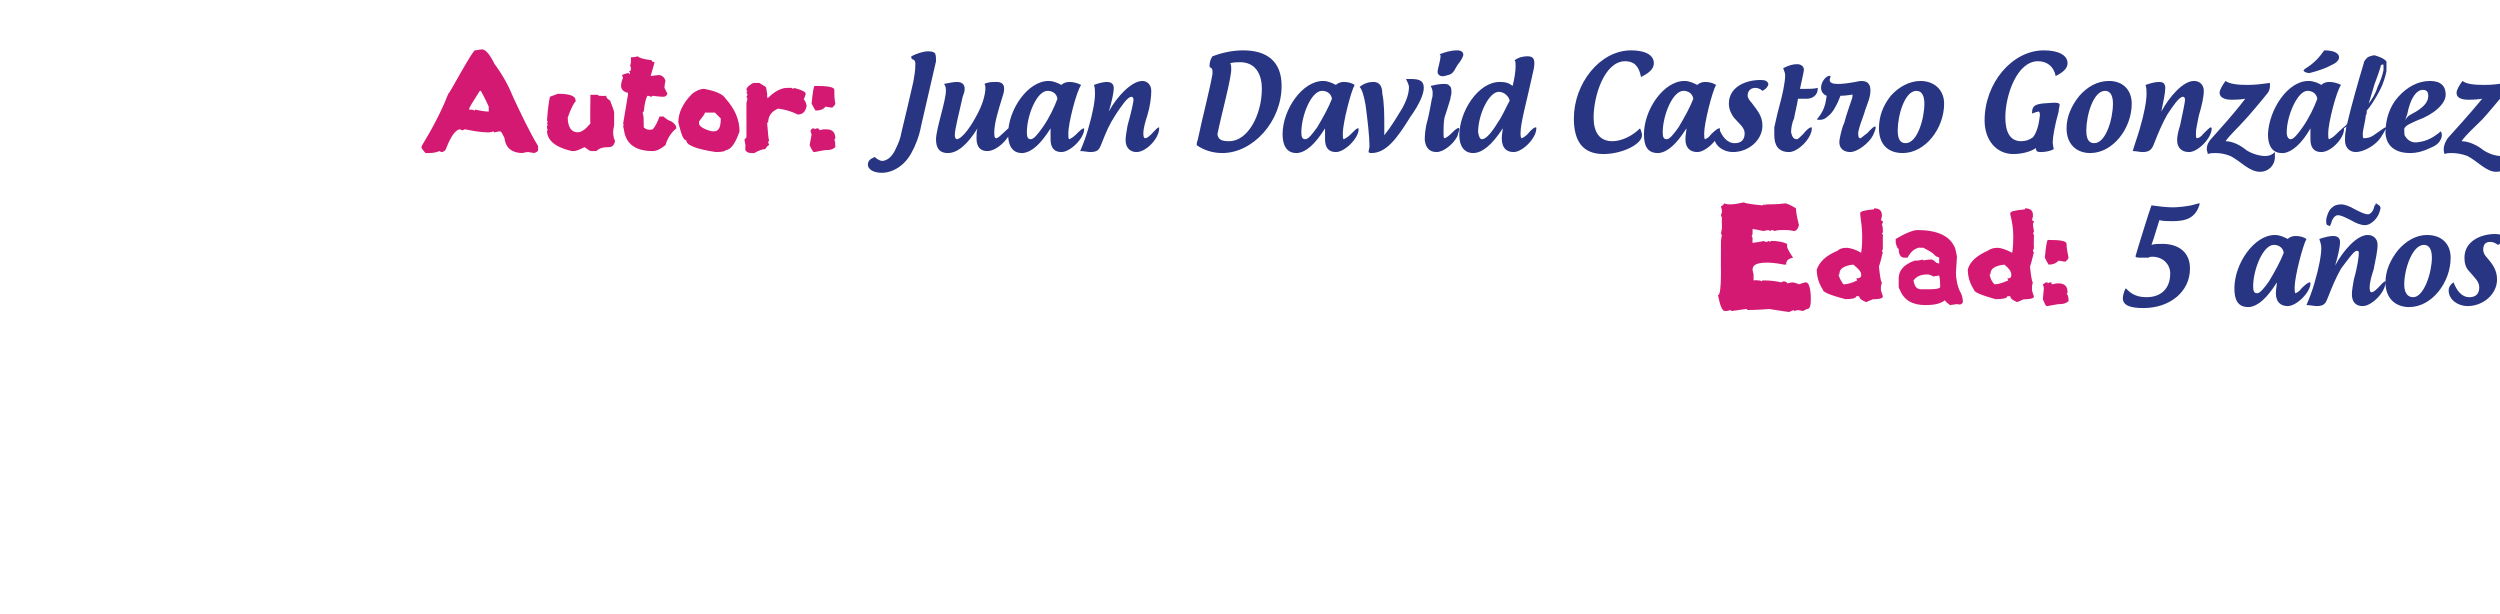 <?xml version="1.0" standalone="no"?><!DOCTYPE svg PUBLIC "-//W3C//DTD SVG 1.1//EN" "http://www.w3.org/Graphics/SVG/1.1/DTD/svg11.dtd"><svg xmlns="http://www.w3.org/2000/svg" version="1.1" width="253.2px" height="62.2px" viewBox="0 -5 253.2 62.2" style="top:-5px"><desc>Autor: Juan David Castro González Edad: 5 años</desc><defs/><g id="Polygon13173"><path d="m217.6 21.1h-.7c-.3 0-.7 0-.6-.2c.1-.4 1.4-4.6 1.6-5.1c.7.1 1.5.2 2.2.2c.4 0 1.6-.1 2.2-.3c.3-.1.4-.1.5-.1c-.4 1.5-1.4 1.8-2.8 1.8c-.4 0-.9 0-1.3-.1c-.3.9-.5 1.7-.8 2.5c.3-.1.7-.1 1.1-.1c1.6 0 2.8.8 2.8 2.5c0 2.4-2.1 4-4.7 4c-1.2 0-2.1-.2-2.1-1c0-.2.1-.7.3-1c.4.4.9.9 2.1.9c1.4 0 2.4-.8 2.4-2.4c0-.5-.2-.9-.5-1.2c-.3-.3-.8-.5-1.3-.5c-.1 0-.3 0-.4.1zm15.5 3.1c.4-.4.7-.6.8-.6c.1 0 .1 0 .1.1c0 .9-1.4 2.3-2.3 2.3c-.7 0-1.2-.4-1.2-1.3c0-.4.1-.8.1-1.1c-1 1.6-1.9 2.4-2.8 2.5h-.1c-1.1 0-1.4-.8-1.4-1.9c0-2.5 2-5.4 4.1-5.4c.5 0 .9.2 1.3.4c.2-.2.5-.3.8-.3c.4 0 .8.1 1.1.3c-.4.7-1.2 3.9-1.2 4.9c0 .3 0 .6.1.6c.2-.1.4-.2.6-.5zm-3.3-.7c.6-1 1.2-2.1 1.5-2.9c-.1-.6-.6-.8-1-.8c-1.1 0-2.1 2.5-2.1 4.2c0 .5.1.7.4.7c.3 0 .7-.5 1.2-1.2zm7.3-1.3c-.6 1.1-.8 1.6-1.4 3.1c-.2.5-.4.7-1.1.7c-.2 0-.6-.1-1-.1c.3-.7.6-1.5.8-2.2c.5-1.7.7-2.9.7-3.6c0-.3-.1-.6-.2-.9c.6-.2 1.1-.3 1.4-.3c.3 0 .7.1.7.6c0 .5-.2 1.4-.5 2.4c.8-1.5 2.2-3.1 3.3-3.1c.6 0 1 .4 1 1c0 .6-.2 1.5-.4 2.5c-.2.6-.4 1.3-.4 1.8c0 .2 0 .5.2.5c.1 0 .3-.1.6-.4c.4-.4.6-.7.8-.7v.1c0 1-1.4 2.4-2.3 2.4c-.7 0-1.1-.4-1.1-1.2c0-.4.1-.9.2-1.5c.4-1.4.5-2.4.5-2.6c0-.2 0-.3-.2-.3c-.3 0-.9.9-1.6 1.8zm3.4-4.9c-.3.3-.6.5-1 .5c-.4 0-.9-.2-1.4-.5c-.6-.3-1-.5-1.3-.5h-.1c-.3.1-.5.4-.6.8c0 .1-.1.2-.1.2v.1c-.1 0-.2-.1-.3-.1c-.1-.1-.1-.2-.1-.3v-.3c.1-.4.2-.8.5-1.1c.3-.3.6-.4 1-.4c.4 0 .9.2 1.4.5c.6.3 1 .5 1.3.5h.1c.3-.1.5-.4.6-.9c.1 0 .1-.1.1-.2c.1 0 .1 0 .2.1c.2.1.3.2.3.4c-.1.5-.3.9-.6 1.2zm5.3 1.5c1.5 0 2.4.9 2.4 2.3c0 2.5-1.9 5-4.2 5c-1.4 0-2.4-.9-2.4-2.5c0-1.2.5-2.3 1.3-3.3c.8-.9 1.8-1.5 2.9-1.5zm-.3 1c-1.2 0-2 2.5-2 4c0 .8.3 1.3.9 1.3c1.1 0 1.9-2.5 1.9-4c0-.7-.2-1.3-.8-1.3zm6 .5c0 .2.1.5.3.7c.6.7 1.1 1.3 1.1 2.3c0 1.5-1.4 2.7-3 2.7c-.9 0-1.9-.6-1.9-1.6c0-.4.3-.7.5-.8c.3.8.8 1.5 1.6 1.5c.6 0 1-.3 1-1c0-.6-.5-1-1-1.6c-.4-.4-.5-.9-.5-1.4c0-1.7 1.7-2.4 3.1-2.4c.5 0 .7.1.8.4c0 .2-.1.5-.5.7c-.3-.2-.5-.3-.8-.3c-.5 0-.7.3-.7.8z" stroke="none" fill="#273582"/></g><g id="Polygon13172"><path d="m175.2 15.7c.5 0 .9-.1 1.4-.2c.2.1.8.2 1.9.3c.1-.1.2-.1.2-.1v.1c.1-.1.2-.1.3-.1c.4 0 1 0 1.8-.1c.2 0 .6.2 1.1.5c0 .4.1.9.3 1.7c-.1.4-.3.6-.5.6c-.4-.1-.8-.1-1-.1h-.2c-.2 0-.5 0-.8.1c-.1-.1-.2-.1-.3-.1c.04-.01-.1.1-.1.1l-.2-.1s-.46.08-.5.1c-.5-.1-.9-.2-1.1-.2v.4c0 .1 0 .2-.1.3c.1.1.1.2.1.4c-.02-.03 0 .3 0 .3c0 0 1.14-.15 1.1-.2c.2.1.2.1.3.1c.1 0 .2-.1.3-.1c-.02.05 0 .1 0 .1c0 0 .15-.05.2-.1c.6 0 1.2.1 1.6.3v.3c0 .1.2.5.6 1.1c-.5.1-.7.3-.7.7h-.2c-1-.2-1.6-.2-1.7-.2c-1 0-1.5.2-1.5.7c-.02 0 .1.5.1.5v.6s.42-.04.4 0c.2 0 .3 0 .4.1l.1-.1c.9 0 1.5.1 1.9.2l.2-.1c.3 0 .4.1.4.2l.5-.1c.2 0 .5.1.7.2c.3-.1.5-.2.7-.2c.3 0 .5.6.5 1.7c0 .7-.1 1-.4 1l-.4.2l-.5-.1l-.4.1v-.1s-.48.17-.5.2c-.1 0-.7-.1-2-.3c-1.4.1-2.1.1-2.2.1l-.1-.1c-.2 0-.7.1-1.5.2c0 0-.1 0-.1-.1l-.4.1s-.18-.02-.2 0c-.3 0-.5-.6-.7-1.6c.2 0 .3-.8.3-2.3c-.02-.04 0-3.2 0-3.2c0 0 .07-.58.1-.6l-.1-.1c-.02.04.1-.6.1-.6c0 0-.03-.97 0-1c0-.1-.1-.2-.1-.3c0-.1.1-.2.1-.4c-.03.02 0-.1 0-.1c0 0-.12-.41-.1-.4c.2-.1.3-.2.3-.3c.3.1.5.1.6.1zm14.6.4c.5 0 .8.2.8.7v.1l-.1.4s.18.12.2.1c0 .1 0 .2-.1.3c.1.3.1.6.1.8c0 0 0 .1-.1.1l.1.2s-.02 1.29 0 1.3c0 .1 0 .2-.1.3c0 .1 0 .1.1.1c-.1.4-.2.9-.4 1.5c.1 1 .2 1.6.3 1.6l-.1.4v.4s.18.59.2.6c0 .2-.3.3-.8.3c-.01.04-.2 0-.2 0l-.7.3c-.5-.2-.7-.4-.7-.6h-.3c0 .2-.4.3-1.1.3c-1.5-.4-2.3-.7-2.3-1c-.4-.6-.6-1.3-.6-2c.3-.8.9-1.4 2.1-1.9c.2-.2.5-.3.9-.3c.4 0 1 .2 1.5.5c.1-.7.1-1.2.1-1.5v-.3c0-.6-.1-1.3-.2-2.1v-.1c0-.2.4-.3 1.4-.4v-.1zm-3.5 6.6c0 .1 0 .1-.1.1c.1.4.3.7.5 1c.3 0 .8-.1 1.4-.4l-.1-.2c.3 0 .5-.1.5-.3v-.1c0-.3-.3-.6-.8-1c-.9.1-1.4.4-1.4.9zm5.7-3.5c1-.6 1.8-.9 2.2-.9c2 0 3.2.6 3.7 1.6c.1.1.2.5.3 1.1l-.1 1.6c0 .8.2 1.5.4 1.9c.2.3.3.7.3 1.1c-.1.2-.2.3-.6.2l-.7.1c-.4-.3-.5-.4-.5-.5c-.5.4-1.2.5-2 .5c-1.3 0-2.2-.5-2.6-1.6c-.1-.1-.1-.2-.1-.4v-.7c0-.8.5-1.4 1.6-1.8c.5 0 .8-.1.8-.1c.1 0 .1 0 .1.1c-.01-.05.5-.1.5-.1c0 0 .43-.03.4 0c.2.1.3.2.4.3l.3.1v-.6l-.2-.1c-.1 0-.2-.1-.4-.3c-.1-.1-.4-.3-1-.6c-.04-.04-.2 0-.2 0c0 0-.31-.04-.3 0c-.4.1-.8.4-1.1 1h-.3c-.4 0-.6-.3-.6-.9c-.1 0-.2-.2-.3-.6v-.4s0 .01 0 0zm3.2 3.6c-.7 0-1.1.2-1.4.6c.1.6.3.9.8.9h.3c.9 0 1.4 0 1.6-.2c0-.4 0-.8-.1-1.2l-.6.1c-.3-.2-.5-.2-.6-.2zm9.9-6.7c.5 0 .8.2.8.7c-.03-.01 0 .1 0 .1l-.1.4s.16.12.2.1c0 .1-.1.2-.1.3c0 .3.1.6.1.8l-.1.1c-.03-.02.1.2.1.2c0 0-.04 1.29 0 1.3c0 .1-.1.2-.1.3c0 .1 0 .1.1.1c-.1.4-.2.9-.4 1.5c.1 1 .2 1.6.3 1.6c-.03-.04-.1.4-.1.4v.4s.16.59.2.6c0 .2-.3.3-.8.3c-.04.04-.2 0-.2 0l-.7.3c-.5-.2-.7-.4-.7-.6h-.3c0 .2-.4.3-1.2.3c-1.4-.4-2.2-.7-2.2-1c-.4-.6-.6-1.3-.6-2c.2-.8.9-1.4 2-1.9c.3-.2.6-.3 1-.3c.4 0 .9.2 1.5.5c.1-.7.1-1.2.1-1.5v-.3c0-.6-.1-1.3-.3-2.1v-.1c0-.2.5-.3 1.5-.4v-.1zm-3.5 6.6c0 .1 0 .1-.1.1c.1.4.2.7.5 1c.3 0 .7-.1 1.4-.4l-.1-.2c.3 0 .4-.1.4-.3v-.1c0-.3-.2-.6-.7-1c-.9.1-1.4.4-1.4.9zm5.5-1.6c.1-1.1.2-1.7.3-1.8c1.3 0 1.9.1 1.9.4c0 .4.1.9.2 1.4c0 .1-.1.2-.3.4c-.03-.02-.1 0-.1 0l-.6-.1c-.3.3-.6.4-1 .4c-.03.04-.4-.7-.4-.7c0 0 .02.02 0 0zm.1 2.5s.1.02.1 0c.1 0 .1 0 .1.1l.2-.1s.05.02.1 0c.1 0 .1.1.1.2l.5-.1h.2c.6 0 .9.3.9.9c0 .1 0 .1-.1.1c.2.3.2.5.2.8c-.2.2-.5.3-.9.3h-.1c-.7.1-1.1.2-1.1.2h-.1c-.1 0-.2-.2-.4-.7l.1-1.1c0-.2-.1-.3-.1-.4c.04-.01.3-.2.3-.2z" stroke="none" fill="#d41972"/></g><g id="Polygon13171"><path d="m90.8 9.9c.2-.4.4-.9.5-1.5c.4-1.6.8-3.4 1.2-5.1c.1-.6.2-1.1.2-1.6c0-.2.1-.6-.3-.7l-.1-.1v-.2c.6-.3 1.2-.5 1.7-.5c.2 0 .5 0 .7.2c.1.2.1.5.1.8l-1.5 6.5c-.2 1.1-.6 2.1-1 2.8c-.7 1.3-1.9 2-3 2c-.9 0-1.4-.4-1.4-.8c0-.4.2-.6.7-.8c.2.2.5.4.8.4c.7-.1 1.1-.7 1.4-1.4zM101.7 4c0 .3-.1.6-.2.9c-.4 1.3-.8 2.6-.8 3.5c0 .3 0 .6.2.6c.3 0 1.2-1.1 1.4-1.1c0 0 .1 0 .1.1c0 .9-1.4 2.3-2.4 2.3c-.7 0-1.1-.4-1.1-1.3c0-.4 0-.7.1-1c-1 1.6-2 2.5-3 2.5c-1 0-1.2-.7-1.2-1.4c0-1 1-3.9 1-4.9c0-.2 0-.5-.2-.7c.5-.1 1-.2 1.3-.2c.6 0 .8.3.8.7c0 .3-.1.5-.2.8c-.4 1.8-.8 3.3-.8 3.9c0 .2.1.4.2.4c.4 0 1.2-.9 1.9-2.2c.7-1.2 1-2.3 1-3c0-.1 0-.3-.1-.4c.4-.2.8-.2 1.2-.2c.4 0 .8.1.8.7zm7.3 4.6c.4-.4.6-.6.8-.6v.1c0 .9-1.4 2.3-2.3 2.3c-.7 0-1.1-.4-1.1-1.3V8c-1 1.6-1.9 2.4-2.8 2.5h-.1c-1 0-1.4-.8-1.4-1.9c0-2.5 2-5.4 4.1-5.4c.5 0 .9.2 1.3.4c.2-.2.5-.3.8-.3c.4 0 .8.1 1.2.3c-.5.7-1.3 3.9-1.3 4.9c0 .3 0 .6.1.6c.2-.1.4-.2.7-.5zm-3.4-.7c.7-1 1.2-2.1 1.5-2.9c-.1-.6-.6-.8-1-.8c-1.1 0-2.1 2.5-2.1 4.2c0 .5.1.7.4.7c.3 0 .7-.5 1.2-1.2zm7.4-1.3c-.7 1.1-.9 1.6-1.5 3.1c-.2.5-.4.7-1.1.7c-.2 0-.6-.1-1-.1c.3-.7.6-1.5.8-2.2c.5-1.7.7-2.9.7-3.6c0-.3 0-.6-.1-.9c.5-.2 1-.3 1.3-.3c.3 0 .7.1.7.6c0 .5-.2 1.4-.5 2.4c.8-1.5 2.3-3.1 3.4-3.1c.5 0 .9.4.9 1c0 .6-.1 1.5-.4 2.5c-.2.6-.4 1.3-.4 1.8c0 .2 0 .5.2.5c.1 0 .3-.1.6-.4c.4-.4.6-.7.8-.7v.1c0 1-1.3 2.4-2.3 2.4c-.6 0-1.1-.4-1.1-1.2c0-.4.1-.9.2-1.5c.4-1.4.6-2.4.6-2.6c0-.2-.1-.3-.2-.3c-.4 0-1 .9-1.6 1.8zm16.8-2.9c0 3.6-2.9 6.8-6 6.8c-1 0-1.9-.3-2.6-.8c0-.1 0-.3.1-.5c.5-2.4 1.2-5 1.5-6.7v-.3c0-.4-.3-.3-.3-.5c0-.4.1-.7.3-1c.8-.3 1.9-.6 3.1-.6c2.4 0 3.9 1.1 3.9 3.6zm-2 .3c0-1.7-.8-2.7-2.2-2.7c-.2 0-.7 0-1 .1c.1.2.1.4.1.6c0 1-1 4.6-1.4 6.6c.1.6.5.7 1.2.7c1.9 0 3.3-2.7 3.3-5.3zm9 4.6c.4-.4.6-.6.7-.6c.1 0 .1 0 .1.1c0 .9-1.4 2.3-2.3 2.3c-.7 0-1.1-.4-1.1-1.3V8c-1 1.6-1.9 2.4-2.8 2.5h-.1c-1 0-1.4-.8-1.4-1.9c0-2.5 2-5.4 4.1-5.4c.5 0 .9.2 1.3.4c.2-.2.5-.3.8-.3c.4 0 .8.1 1.1.3c-.4.7-1.2 3.9-1.2 4.9c0 .3 0 .6.1.6c.2-.1.4-.2.7-.5zm-3.4-.7c.6-1 1.2-2.1 1.5-2.9c-.1-.6-.6-.8-1-.8c-1.1 0-2.1 2.5-2.1 4.2c0 .5.1.7.4.7c.3 0 .7-.5 1.2-1.2zm9.3-4.1c0-.2-.2-.6-.3-.8h.5c.9 0 1.3.2 1.3.9c0 .6-.4 1.6-1.4 3c-1.3 2.1-2.4 3.6-3.9 3.6c-.1 0-.2 0-.3-.1c0-.1.1-.4.1-.6c0-1-.2-2.7-.4-4.2c-.2-1.1-.4-1.6-.6-1.8c.5-.4 1-.5 1.4-.5c.6 0 .9.4.9 1.2c.2.9.2 2.2.2 3.4v.8c.8-1 1.3-1.9 1.8-2.7c.5-.9.7-1.6.7-2.2zm5.5-3.3v.1c-.1.3-.2.5-.6 1c-.5.9-.5.9-1.3 1.1c-.5.1-.7-.2-.7-.4c0-.4.3-1.1.3-1.7l-.1-.1c.5-.2 1.1-.4 1.8-.4c.4 0 .6.2.6.4zM146.3 9c-.1 0-.1-.3-.1-.5c0-.4 0-1.1.1-1.6c.1-.3.4-1.2.6-1.9c0-.2.1-.4.1-.6c0-.3 0-.6-.2-.7c-.1-.2-.4-.2-.6-.2c-.4 0-.9.1-1.3.2c.1.2.2.4.2.7c0 .2 0 .4-.1.7c-.1.5-.2 1.2-.4 2c-.3 1-.3 1.8-.3 2.1c.1.8.5 1.2 1.2 1.2c.7 0 1.7-.8 2.1-1.6c.1-.4.2-.6.2-.7c0-.3-.3-.1-.9.5c-.2.2-.5.4-.6.4zm8.4-.4c.4-.5.7-.7.8-.7c.1 0 .1 0 .1.1c0 1-1.4 2.4-2.3 2.4c-.8 0-1.2-.5-1.2-1.4c0-.4.1-.8.1-1c-1.1 1.7-2.1 2.5-3 2.5c-.9 0-1.4-.7-1.4-1.8c0-2.4 1.9-5.4 4.1-5.4c.6 0 .9.1 1.3.4c.2-.8.3-1.5.3-2c0-.3 0-.5-.1-.6c.4-.3.9-.4 1.3-.4c.5 0 .7.2.7.7c0 .4-.1.8-.2 1.2c-.6 2.8-1.2 4.8-1.2 5.9c0 .2 0 .4.1.5c.1 0 .4-.2.6-.4zm-3-1.2c.5-.7.8-1.5 1.2-2.2c-.1-.5-.6-.9-1.1-.9c-1 0-2.1 2.3-2.1 4.1c.1.5.2.7.4.7c.4 0 1-.7 1.6-1.7zm14.5-4.6c-.2-1.1-.7-1.6-1.6-1.6c-2.1 0-3.2 3.5-3.2 5.7c0 1.5.6 2.4 1.9 2.4c.9 0 2-.5 2.8-1.3c.1.2.2.5.2.7c0 .9-2 1.9-3.9 1.9c-2.1 0-3-1.3-3-3.6c0-3.5 2.6-6.9 5.8-6.9c1.3 0 2.3.4 2.3 1.3c0 .6-.5 1-1.3 1.4zm7.1 5.8c.4-.4.7-.6.8-.6c.1 0 .1 0 .1.1c0 .9-1.4 2.3-2.3 2.3c-.7 0-1.2-.4-1.2-1.3c0-.4.1-.8.1-1.1c-1 1.6-1.9 2.4-2.8 2.5h-.1c-1.1 0-1.4-.8-1.4-1.9c0-2.5 2-5.4 4.1-5.4c.5 0 .9.2 1.3.4c.2-.2.5-.3.8-.3c.4 0 .8.1 1.1.3c-.4.7-1.2 3.9-1.2 4.9c0 .3 0 .6.1.6c.2-.1.4-.2.6-.5zm-3.3-.7c.6-1 1.2-2.1 1.5-2.9c-.1-.6-.6-.8-1-.8c-1.1 0-2.1 2.5-2.1 4.2c0 .5.1.7.4.7c.3 0 .7-.5 1.2-1.2zm7-3.2c0 .2.2.5.4.7c.5.7 1.1 1.3 1.1 2.3c0 1.5-1.4 2.7-3 2.7c-.9 0-1.9-.6-1.9-1.6c0-.4.3-.7.5-.8c.3.8.8 1.5 1.6 1.5c.6 0 1-.3 1-1c0-.6-.6-1-1.1-1.6c-.3-.4-.5-.9-.5-1.4c0-1.7 1.7-2.4 3.2-2.4c.5 0 .7.1.8.4c0 .2-.2.5-.6.7c-.2-.2-.5-.3-.7-.3c-.5 0-.8.3-.8.8zm7.1-.7c0 .6-.5 1-1.1 1h-.9c-.1.7-.3 1.4-.4 2c-.2.4-.3 1-.3 1.4c.1.4.2.7.6.7c.1 0 .4-.3.6-.5c.4-.5.7-.7.8-.7c.1 0 .1 0 .1.1c0 1-1.4 2.4-2.3 2.4c-1.1 0-1.5-.7-1.5-1.7v-.8c.2-.8.2-1 .5-2.1c.3-1.1.6-2.4.6-3.2c0-.2-.1-.4-.2-.7c.6-.3 1-.4 1.4-.4c.4 0 .7.2.7.6c0 0-.1.6-.4 1.9h.6c.4 0 .8 0 1.2-.1v.1zm5.6 4.7c-.4.8-1.6 1.7-2.3 1.7c-.7 0-1.2-.4-1.1-1.2c.1-.6.3-1.4.5-1.8c.1-.5.7-2.2.8-2.5c0-.2.1-.4-.1-.3c-.1 0-.6.1-1.1.1c-.1.2-.2.6-.5 1.1c-.2.4-.5.8-.8 1c-.3.3-.7.4-1.1.3c.7-.8.9-1.5 1-2.4c-1.2-.5-.2-2.2.4-2c0 .3-.8 1.2 2.5.6c.4-.1 1.3-.3 1.5.5c.2.9-.4 1.9-.6 2.7c-.3.8-.5 1.4-.6 1.9c0 .3 0 .6.2.6c.1 0 .4-.3.7-.5c.9-1 1.1-.9.6.2zm4.8-5.5c1.4 0 2.4.9 2.4 2.3c0 2.5-1.9 5-4.2 5c-1.5 0-2.4-.9-2.4-2.5c0-1.2.4-2.3 1.2-3.3c.8-.9 1.9-1.5 3-1.5zm-.4 1c-1.2 0-1.9 2.5-1.9 4c0 .8.2 1.3.8 1.3c1.2 0 1.9-2.5 1.9-4c0-.7-.2-1.3-.8-1.3zm12.1 5.8c-.6.4-1.5.6-2.3.6c-1.7 0-2.9-1.4-2.9-3.4c0-3.8 2.8-7.1 6-7.1c1.5 0 2.4.5 2.4 1.3c0 .5-.4.9-1.2 1.3c-.2-1-.9-1.5-1.8-1.5c-2.1 0-3.3 3.4-3.3 5.7c0 1.5.5 2.4 1.6 2.4c.4 0 .8-.1 1.2-.4c.4-.5.6-1.3.7-2.2c0-.2 0-.3-.1-.4c-.2 0-.4.1-.7.2c0-1 .5-1 2.2-1.1c.2 0 .6 0 .6.2c0 .2-.1.4-.1.7c-.4 1.4-.6 2.6-.6 3.1c0 .3.1.6.1.7c-.3.2-.9.3-1.3.3c-.4 0-.5-.1-.5-.4zm7.4-6.8c1.4 0 2.3.9 2.3 2.3c0 2.5-1.9 5-4.2 5c-1.4 0-2.4-.9-2.4-2.5c0-1.2.5-2.3 1.3-3.3c.8-.9 1.8-1.5 3-1.5zm-.4 1c-1.2 0-1.9 2.5-1.9 4c0 .8.2 1.3.8 1.3c1.2 0 1.9-2.5 1.9-4c0-.7-.2-1.3-.8-1.3zm6.3 2.4c-.6 1.1-.8 1.6-1.4 3.1c-.2.5-.5.7-1.1.7c-.3 0-.6-.1-1-.1c.2-.7.5-1.5.7-2.2c.5-1.7.7-2.9.7-3.6c0-.3 0-.6-.1-.9c.6-.2 1-.3 1.4-.3c.3 0 .6.1.6.6c0 .5-.2 1.4-.4 2.4c.8-1.5 2.2-3.1 3.3-3.1c.6 0 1 .4 1 1c0 .6-.2 1.5-.5 2.5c-.1.6-.3 1.3-.3 1.8c0 .2 0 .5.1.5c.1 0 .4-.1.6-.4c.4-.4.7-.7.8-.7c.1 0 .1.1.1.1c0 1-1.4 2.4-2.3 2.4c-.7 0-1.2-.4-1.2-1.2c0-.4.1-.9.3-1.5c.3-1.4.5-2.4.5-2.6c0-.2-.1-.3-.2-.3c-.4 0-1 .9-1.6 1.8zm10.9 4.3c0 .9-.7 1.5-1.5 1.5c-1.1 0-2-1.1-3-1.6c-.5-.2-1-.3-1.5-.3c-.3 0-.5 0-.8.1c0-.2-.1-.3-.1-.5c0-.4.2-.8.5-1.1c.8-.9 2.1-2.3 3.4-4c-.6.1-1.1.1-1.4.1c-.8 0-1.2-.3-1.2-.7c0-.3.3-.8.6-1.2c.4.3 1.2.4 2.2.4c.9 0 1.5-.1 2.3-.2v.3c0 .3-.1.6-.3.8c-.3.4-1.9 2.3-2.2 2.6c-.7.8-1.5 1.5-2 2.2c.7 0 1.5.4 2.1.9c.6.4 1.4.6 1.9.6c.4 0 .7-.1 1-.4v.5zm6.2-2.3c.4-.4.6-.6.8-.6v.1c0 .9-1.3 2.3-2.3 2.3c-.7 0-1.1-.4-1.1-1.3V8c-.9 1.6-1.9 2.4-2.7 2.5h-.2c-1 0-1.4-.8-1.4-1.9c.1-2.5 2-5.4 4.1-5.4c.5 0 1 .2 1.3.4c.2-.2.5-.3.8-.3c.4 0 .8.1 1.2.3c-.5.7-1.3 3.9-1.3 4.9c0 .3 0 .6.1.6c.2-.1.4-.2.7-.5zm-3.4-.7c.7-1 1.2-2.1 1.5-2.9c-.1-.6-.6-.8-1-.8c-1 0-2.1 2.5-2.1 4.2c0 .5.2.7.4.7c.3 0 .7-.5 1.2-1.2zm.2-5.9c1-.6 1.5-1.2 2-1.9c1 0 1.5.3 1.5.7c0 .3-.3.6-.8.8c-.5.3-1.4.6-2.2.8c-.2 0-.6-.1-.6-.3c0 0 .1 0 .1-.1zm7 6.7c.6-.4 1.1-.8 1.2-.8c.1 0 0 .3-.4.9c-.6 1-1.9 1.6-2.6 1.6c-.6 0-1.1-.4-1.1-1.2c0-.3 0-.6.1-1.1c0-.1 0-.2.1-.3c-.5.3-.7.5-.7.5c-.1 0 .2-.3.6-.6c0 0 0-.1.1-.1c.5-2.1 1.1-4.2 1.7-6.2c0-.2.2-.4.4-.6c.2-.1.5-.2.7-.2c.3.1.7.2 1.1.5c0 0 0 .1.1.1v1c-.1.5-.3 1.2-.6 1.8c-.5 1-1.1 1.9-1.4 2.2v.1c0 .1 0 .3-.1.4c0 .4-.3 1.5-.3 1.8c0 .3 0 .5.1.5c.4 0 .7-.1 1-.3zm-.5-3.2c.3-.4.7-1 .9-1.7c.3-.6.5-1.2.6-1.7v-.5c0-.1-.2-.1-.2 0c-.1 0-.1.1-.1.2c-.2.6-.4 1.2-.6 1.7l-.6 2zm7.3 2.8c.2.3.1.7-.1 1c-.2.3-.5.5-1 .7c-.6.3-1.3.5-2 .5c-1.5 0-2.4-.7-2.5-2c0-1.4.4-2.7 1.3-3.7c.9-1 2-1.6 3.2-1.6c1.1 0 1.6.5 1.6 1.4c0 .9-1.2 2-2.9 2.6c-.4.2-1.3.5-1.3.9c0 .3 0 .6.1.7c.3.5.8.7 1.3.6c.9-.1 1.6-.5 2.3-1.1zm-3.6-1.1c.2-.5.6-.6 1.1-.9c.8-.5 1.1-.9 1.2-1.3c.1-.5 0-.9-.5-.9c-.7 0-1.3.9-1.6 2.5c0 0-.1.2-.2.6zm10.8 3.7c0 .9-.7 1.5-1.6 1.5c-1 0-1.9-1.1-2.9-1.6c-.5-.2-1.1-.3-1.6-.3c-.2 0-.5 0-.7.1c-.1-.2-.1-.3-.1-.5c0-.4.2-.8.4-1.1c.8-.9 2.1-2.3 3.5-4c-.7.1-1.1.1-1.4.1c-.9 0-1.2-.3-1.2-.7c0-.3.3-.8.6-1.2c.4.3 1.1.4 2.2.4c.9 0 1.5-.1 2.3-.2v.3c0 .3-.1.6-.3.8c-.3.4-1.9 2.3-2.2 2.6c-.8.8-1.6 1.5-2.1 2.2c.7 0 1.6.4 2.2.9c.6.4 1.3.6 1.8.6c.4 0 .7-.1 1-.4c.1.2.1.3.1.5z" stroke="none" fill="#273582"/></g><g id="Polygon13170"><path d="m48.8 0c.4 0 .8.5 1.3 1.5c.9 1.2 1.5 2.4 1.9 3.4c.8 1.7 1.6 3.4 2.5 4.9v.4c0 .1-.1.2-.4.3l-.6-.1c-.1 0-.2 0-.6.1c-1 0-1.7-.5-1.8-1.5c-.2-.4-.3-.7-.5-.7l-.5.1c-.1 0-.1 0-.1-.1c0 .03-.4.1-.4.1c0 0-.31.02-.3 0c-.5 0-1.2-.1-2.2-.3c-.1 0-.2.1-.3.1l-.2-.1c-.4 0-.9.6-1.4 1.9c-.1.3-.3.4-.5.4l-.2-.1c-.2.1-.6.2-1 .2h-.4s-.2-.2-.4-.5v-.2c1.1-1.8 2-3.5 2.7-5.3c.2-.2.6-1 1.3-2.2C47.5.9 48 .1 48.1.1l.7-.1zm-.2 4.2c-.7 1.1-1.1 1.7-1.1 1.9c.3 0 .5 0 .5.1c.1 0 .1 0 .1-.1c.5.1 1 .2 1.4.2v-.5c-.4-.9-.7-1.4-.8-1.6h-.1zm7.9.3c1.2 0 1.8.2 1.8.7v.1c-.1 0-.4.5-.8 1.6c0 1 .4 1.5 1 1.5c.4 0 .8-.3 1.3-.9c-.05 0 0-2.9 0-2.9h.8v.1s.76.04.8 0c0 .2.1.3.4.5c.2.6.4 1 .4 1.2v1.2c0 .2-.1.5-.1.8c0 .4.1.7.2.9c-.1.4-.3.6-.6.6c-.6 0-1 .1-1.3.4h-.5c-.2 0-.4-.2-.7-.4c-.4.2-.8.4-1.1.4h-.2c-1.7-.4-2.5-1.1-2.5-2.1h.1l-.1-.2v-.2c0-.1 0-.1.1-.1l-.1-.2c0-.1 0-.1.1-.1l-.1-.2c.1-1.6.3-2.4.3-2.4l.8-.3zM63.9.8c.2 0 .4 0 .7-.1c0 .1.5.3 1.4.4c0 .1.1.2.3.2l-.4 1.4l.8-.1c.3 0 .6.2.7.6c-.1.4-.1.6-.1.7l.3.6c-.1.2-.2.3-.4.3c-.1 0-.4 0-1.1-.1l-.1.1c-.1 0-.3-.1-.4-.1c-.1 0-.3.6-.4 1.6c-.1 0-.1.1-.1.1v.1c.1.2.1.7.1 1.4c.2.2.5.3.9.2c.3-.3.5-.8.7-1.3h.4c.2.2.5.4.8.5c.3.2.5.4.5.7c-.5.4-.9 1-1.1 1.7c-.5.4-.9.6-1.3.6c-1.7 0-2.7-.7-2.9-2.1l-.1-.5s.11-.03.1 0c0-.1 0-.1-.1-.1c.3-1.9.5-2.9.5-3v-.2c-.5-.1-.7-.4-.7-.7c0-.3.1-.6.2-.8c0-.1-.1-.2-.1-.3c.2-.1.5-.2.7-.2c0 .1.1.1.1.1v-.1c0-.1-.1-.2-.1-.2c.2 0 .2-.1.2-.2c0-.2 0-.3-.1-.3c.03.01.1-.4.1-.4v-.5s.02.02 0 0zm6.2 3.7c.4-.3.8-.5 1.2-.5c1.1.2 1.9.5 2.2 1c.9 1 1.4 2.1 1.4 3.3c-.4 1.2-.9 1.9-1.4 1.9c0 .1-.3.2-1 .2c-2-.3-3-.7-3-1.2c-.3 0-.5-.6-.8-1.8c0-.9.4-1.9 1.4-2.9zm1.3 1.9c0 .1-.2.4-.6.9v.2c0 .3.5.6 1.3.8h.2c.5 0 .7-.4.7-1.3c.03.04 0 0 0 0l-.6-.6s-.97.02-1 0zM75.6 4c.1-.2.3-.4.7-.6h.6c.5.3.7.4.7.5l.1.6v.4h.1c.7-.7 1.4-1 1.9-1h.5l.1.1s.1 0 .1-.1c.8.2 1.2.4 1.2.6c0 .1-.1.3-.2.6c.1 0 .2.2.3.6c-.1.6-.4.9-.9.9c-.6-.3-1.2-.5-2-.6c-.7.3-1 .8-1 1.4c-.1 0-.1 0-.1.1c.1 1 .1 1.5.2 1.7l-.1.2c0 .1.1.2.1.3c-.1 0-.2.1-.4.4c-.2 0-.6.1-1.1.4h-.3c-.3 0-.5-.1-.6-.3c-.04.05 0-.5 0-.5c0 0-.12-.61-.1-.6c.1 0 .1-.1.2-.2V5.4c.04-.05.1-.4.1-.4l-.1-.2s.13-.17.1-.2c0-.1-.1-.2-.1-.3c.1 0 .1-.1.1-.1c-.1 0-.1-.1-.1-.2zm6.6 1.5c.1-1.1.2-1.7.3-1.8c1.3 0 2 .1 2 .4c0 .4 0 .9.1 1.4c0 .1-.1.2-.3.4c-.01-.02-.1 0-.1 0l-.6-.1c-.2.3-.6.4-1 .4c0 .04-.4-.7-.4-.7c0 0 .04.02 0 0zm.1 2.5s.12.02.1 0c.1 0 .1 0 .1.1c.01.01.2-.1.2-.1c0 0 .08.02.1 0c.1 0 .2.1.2.2c-.05-.01.4-.1.4-.1h.3c.6 0 .9.3.9.9c0 .1-.1.1-.1.1c.1.3.1.5.1.8c-.2.2-.5.3-.8.3h-.2c-.7.1-1 .2-1.1.2h-.1s-.2-.2-.4-.7l.2-1.1c-.1-.2-.1-.3-.1-.4c-.03-.01.2-.2.2-.2z" stroke="none" fill="#d41972"/></g></svg>
